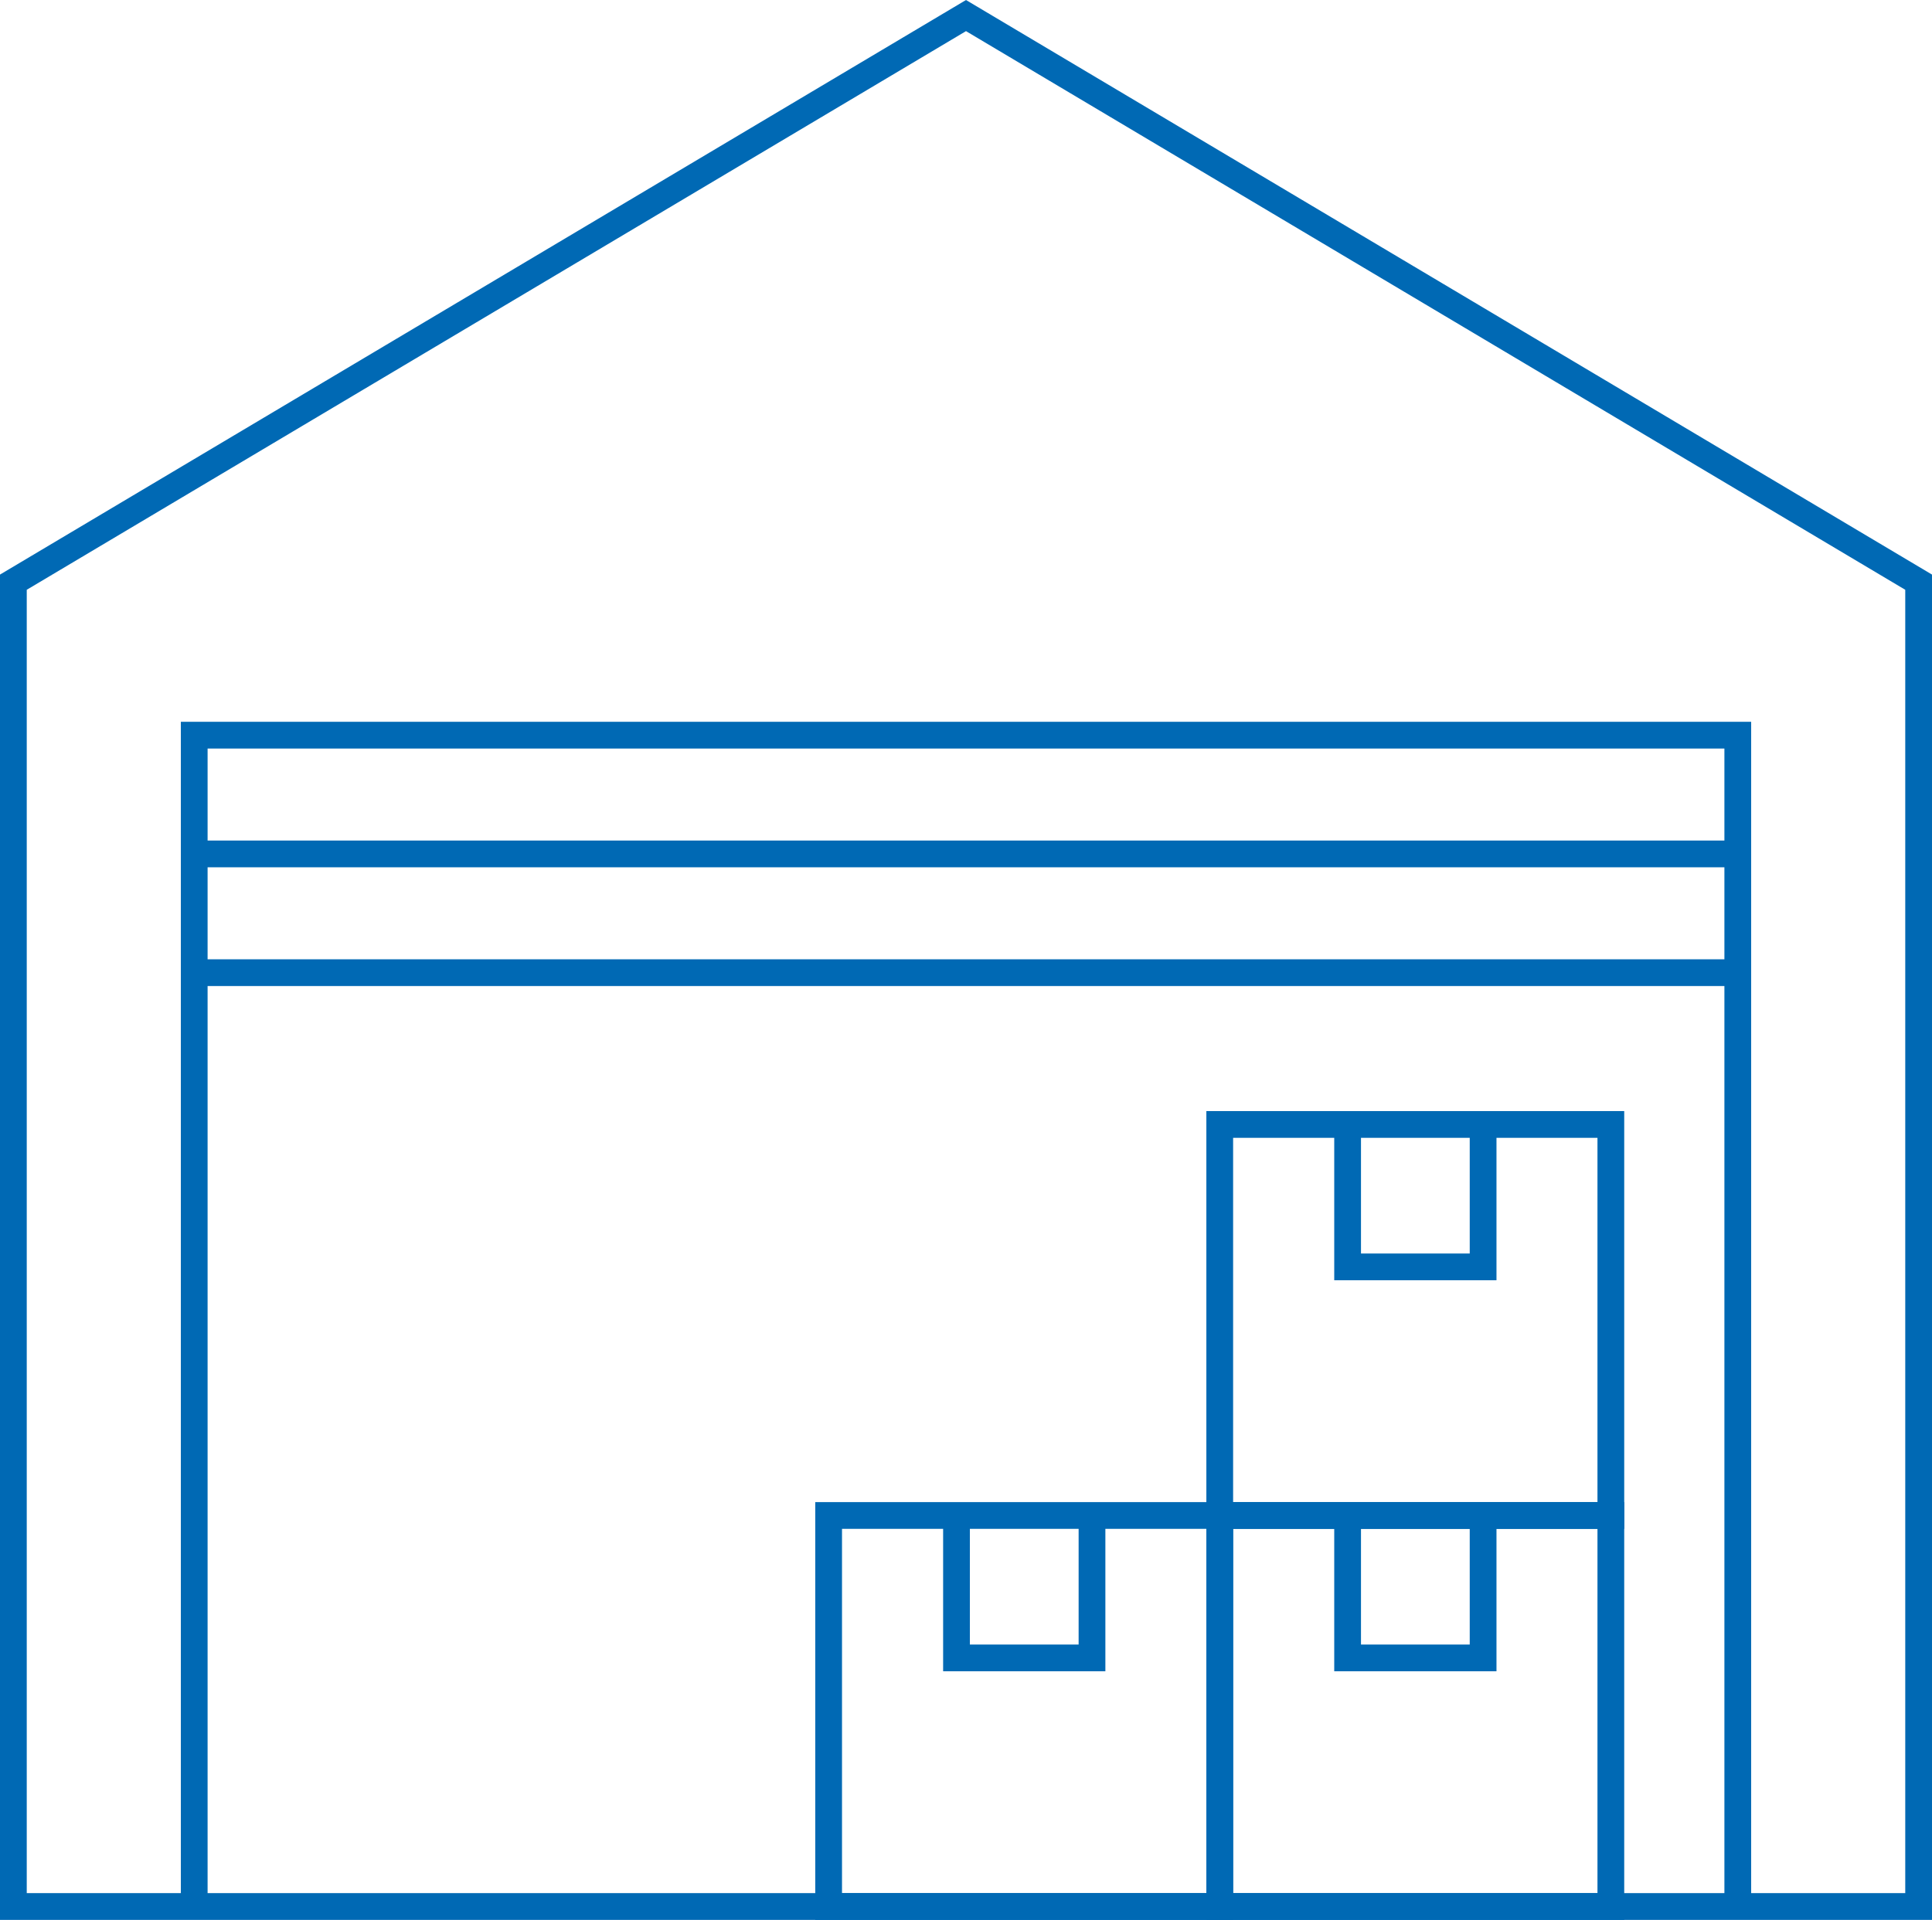 <?xml version="1.0" encoding="UTF-8"?> <svg xmlns="http://www.w3.org/2000/svg" width="144.44" height="143.564" viewBox="0 0 144.44 143.564"><g id="Icone_6_motivi_Ampio_magazzino" data-name="Icone 6 motivi_Ampio magazzino" transform="translate(-77.78 -78.136)"><path id="Tracciato_11751" data-name="Tracciato 11751" d="M207.7,220.7V133.11H150" fill="none" stroke="#0069b4" stroke-miterlimit="10" stroke-width="2"></path><line id="Linea_120" data-name="Linea 120" x1="115.4" transform="translate(92.3 141.99)" fill="none" stroke="#0069b4" stroke-miterlimit="10" stroke-width="2"></line><line id="Linea_121" data-name="Linea 121" x1="115.4" transform="translate(92.3 150.87)" fill="none" stroke="#0069b4" stroke-miterlimit="10" stroke-width="2"></line><path id="Tracciato_11752" data-name="Tracciato 11752" d="M78.78,220.7V121.67L150,79.3l71.22,42.37V220.7Z" fill="none" stroke="#0069b4" stroke-miterlimit="10" stroke-width="2"></path><path id="Tracciato_11753" data-name="Tracciato 11753" d="M92.3,220.7V133.11H150" fill="none" stroke="#0069b4" stroke-miterlimit="10" stroke-width="2"></path><rect id="Rettangolo_1339" data-name="Rettangolo 1339" width="29.24" height="29.24" transform="translate(168.97 162.22)" fill="none" stroke="#0069b4" stroke-miterlimit="10" stroke-width="2"></rect><path id="Tracciato_11754" data-name="Tracciato 11754" d="M178.53,162.22v10.65h10.13V162.22" fill="none" stroke="#0069b4" stroke-miterlimit="10" stroke-width="2"></path><rect id="Rettangolo_1340" data-name="Rettangolo 1340" width="29.24" height="29.24" transform="translate(168.97 191.46)" fill="none" stroke="#0069b4" stroke-miterlimit="10" stroke-width="2"></rect><path id="Tracciato_11755" data-name="Tracciato 11755" d="M178.53,191.46v10.65h10.13V191.46" fill="none" stroke="#0069b4" stroke-miterlimit="10" stroke-width="2"></path><rect id="Rettangolo_1341" data-name="Rettangolo 1341" width="29.24" height="29.24" transform="translate(139.73 191.46)" fill="none" stroke="#0069b4" stroke-miterlimit="10" stroke-width="2"></rect><path id="Tracciato_11756" data-name="Tracciato 11756" d="M149.29,191.46v10.65h10.13V191.46" fill="none" stroke="#0069b4" stroke-miterlimit="10" stroke-width="2"></path></g></svg> 